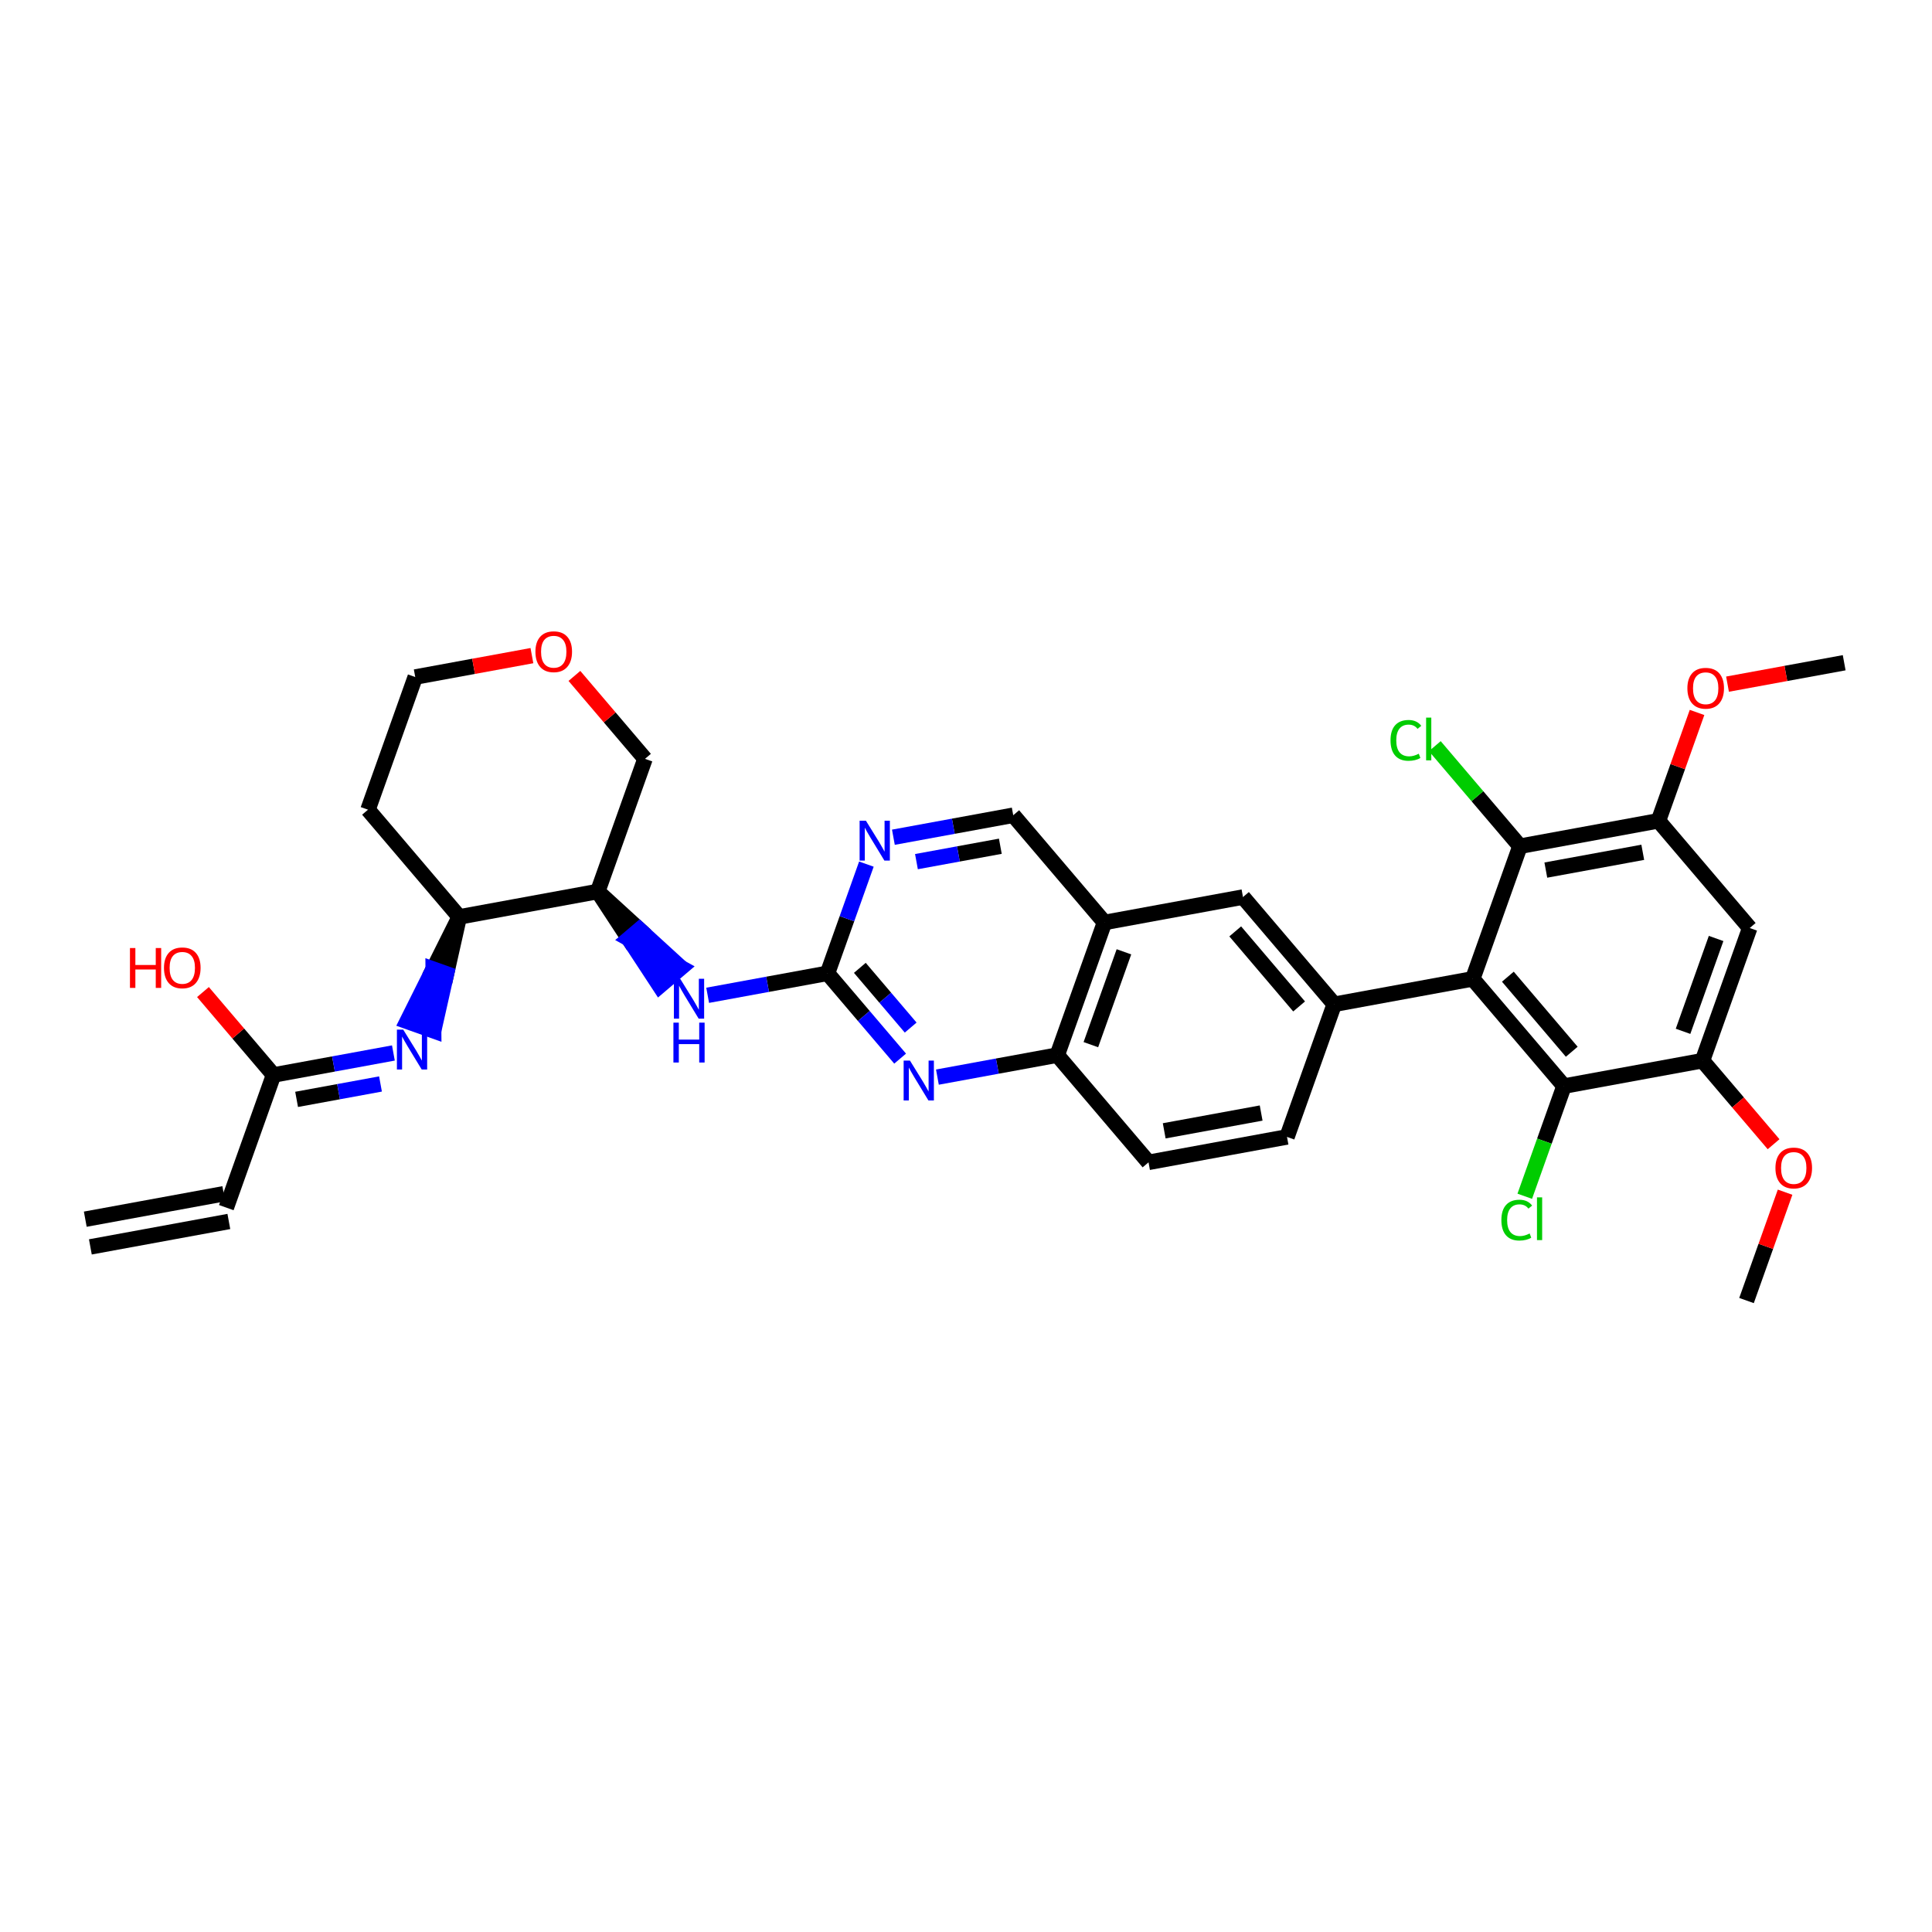 <?xml version='1.0' encoding='iso-8859-1'?>
<svg version='1.1' baseProfile='full'
              xmlns='http://www.w3.org/2000/svg'
                      xmlns:rdkit='http://www.rdkit.org/xml'
                      xmlns:xlink='http://www.w3.org/1999/xlink'
                  xml:space='preserve'
width='250px' height='250px' viewBox='0 0 250 250'>
<!-- END OF HEADER -->
<rect style='opacity:1.0;fill:#FFFFFF;stroke:none' width='250' height='250' x='0' y='0'> </rect>
<path class='bond-0 atom-0 atom-3' d='M 11.693,161.347 L 29.613,158.058' style='fill:none;fill-rule:evenodd;stroke:#000000;stroke-width:2.0px;stroke-linecap:butt;stroke-linejoin:miter;stroke-opacity:1' />
<path class='bond-0 atom-0 atom-3' d='M 11.035,157.763 L 28.956,154.474' style='fill:none;fill-rule:evenodd;stroke:#000000;stroke-width:2.0px;stroke-linecap:butt;stroke-linejoin:miter;stroke-opacity:1' />
<path class='bond-1 atom-1 atom-31' d='M 225.998,168.29 L 228.494,161.28' style='fill:none;fill-rule:evenodd;stroke:#000000;stroke-width:2.0px;stroke-linecap:butt;stroke-linejoin:miter;stroke-opacity:1' />
<path class='bond-1 atom-1 atom-31' d='M 228.494,161.28 L 230.99,154.27' style='fill:none;fill-rule:evenodd;stroke:#FF0000;stroke-width:2.0px;stroke-linecap:butt;stroke-linejoin:miter;stroke-opacity:1' />
<path class='bond-2 atom-2 atom-32' d='M 238.636,85.757 L 231.088,87.142' style='fill:none;fill-rule:evenodd;stroke:#000000;stroke-width:2.0px;stroke-linecap:butt;stroke-linejoin:miter;stroke-opacity:1' />
<path class='bond-2 atom-2 atom-32' d='M 231.088,87.142 L 223.54,88.528' style='fill:none;fill-rule:evenodd;stroke:#FF0000;stroke-width:2.0px;stroke-linecap:butt;stroke-linejoin:miter;stroke-opacity:1' />
<path class='bond-3 atom-3 atom-19' d='M 29.284,156.266 L 35.396,139.102' style='fill:none;fill-rule:evenodd;stroke:#000000;stroke-width:2.0px;stroke-linecap:butt;stroke-linejoin:miter;stroke-opacity:1' />
<path class='bond-4 atom-4 atom-5' d='M 166.538,147.117 L 148.618,150.407' style='fill:none;fill-rule:evenodd;stroke:#000000;stroke-width:2.0px;stroke-linecap:butt;stroke-linejoin:miter;stroke-opacity:1' />
<path class='bond-4 atom-4 atom-5' d='M 163.192,144.027 L 150.648,146.329' style='fill:none;fill-rule:evenodd;stroke:#000000;stroke-width:2.0px;stroke-linecap:butt;stroke-linejoin:miter;stroke-opacity:1' />
<path class='bond-5 atom-4 atom-12' d='M 166.538,147.117 L 172.65,129.953' style='fill:none;fill-rule:evenodd;stroke:#000000;stroke-width:2.0px;stroke-linecap:butt;stroke-linejoin:miter;stroke-opacity:1' />
<path class='bond-6 atom-5 atom-14' d='M 148.618,150.407 L 136.809,136.531' style='fill:none;fill-rule:evenodd;stroke:#000000;stroke-width:2.0px;stroke-linecap:butt;stroke-linejoin:miter;stroke-opacity:1' />
<path class='bond-7 atom-6 atom-7' d='M 47.62,104.773 L 53.732,87.609' style='fill:none;fill-rule:evenodd;stroke:#000000;stroke-width:2.0px;stroke-linecap:butt;stroke-linejoin:miter;stroke-opacity:1' />
<path class='bond-8 atom-6 atom-15' d='M 47.62,104.773 L 59.429,118.648' style='fill:none;fill-rule:evenodd;stroke:#000000;stroke-width:2.0px;stroke-linecap:butt;stroke-linejoin:miter;stroke-opacity:1' />
<path class='bond-9 atom-7 atom-33' d='M 53.732,87.609 L 61.28,86.223' style='fill:none;fill-rule:evenodd;stroke:#000000;stroke-width:2.0px;stroke-linecap:butt;stroke-linejoin:miter;stroke-opacity:1' />
<path class='bond-9 atom-7 atom-33' d='M 61.28,86.223 L 68.829,84.838' style='fill:none;fill-rule:evenodd;stroke:#FF0000;stroke-width:2.0px;stroke-linecap:butt;stroke-linejoin:miter;stroke-opacity:1' />
<path class='bond-10 atom-8 atom-12' d='M 160.841,116.078 L 172.65,129.953' style='fill:none;fill-rule:evenodd;stroke:#000000;stroke-width:2.0px;stroke-linecap:butt;stroke-linejoin:miter;stroke-opacity:1' />
<path class='bond-10 atom-8 atom-12' d='M 159.838,120.521 L 168.104,130.234' style='fill:none;fill-rule:evenodd;stroke:#000000;stroke-width:2.0px;stroke-linecap:butt;stroke-linejoin:miter;stroke-opacity:1' />
<path class='bond-11 atom-8 atom-13' d='M 160.841,116.078 L 142.921,119.367' style='fill:none;fill-rule:evenodd;stroke:#000000;stroke-width:2.0px;stroke-linecap:butt;stroke-linejoin:miter;stroke-opacity:1' />
<path class='bond-12 atom-9 atom-17' d='M 226.413,120.086 L 220.301,137.25' style='fill:none;fill-rule:evenodd;stroke:#000000;stroke-width:2.0px;stroke-linecap:butt;stroke-linejoin:miter;stroke-opacity:1' />
<path class='bond-12 atom-9 atom-17' d='M 222.063,121.438 L 217.785,133.453' style='fill:none;fill-rule:evenodd;stroke:#000000;stroke-width:2.0px;stroke-linecap:butt;stroke-linejoin:miter;stroke-opacity:1' />
<path class='bond-13 atom-9 atom-18' d='M 226.413,120.086 L 214.604,106.21' style='fill:none;fill-rule:evenodd;stroke:#000000;stroke-width:2.0px;stroke-linecap:butt;stroke-linejoin:miter;stroke-opacity:1' />
<path class='bond-14 atom-10 atom-13' d='M 131.112,105.492 L 142.921,119.367' style='fill:none;fill-rule:evenodd;stroke:#000000;stroke-width:2.0px;stroke-linecap:butt;stroke-linejoin:miter;stroke-opacity:1' />
<path class='bond-15 atom-10 atom-26' d='M 131.112,105.492 L 123.358,106.915' style='fill:none;fill-rule:evenodd;stroke:#000000;stroke-width:2.0px;stroke-linecap:butt;stroke-linejoin:miter;stroke-opacity:1' />
<path class='bond-15 atom-10 atom-26' d='M 123.358,106.915 L 115.604,108.338' style='fill:none;fill-rule:evenodd;stroke:#0000FF;stroke-width:2.0px;stroke-linecap:butt;stroke-linejoin:miter;stroke-opacity:1' />
<path class='bond-15 atom-10 atom-26' d='M 129.443,109.503 L 124.016,110.499' style='fill:none;fill-rule:evenodd;stroke:#000000;stroke-width:2.0px;stroke-linecap:butt;stroke-linejoin:miter;stroke-opacity:1' />
<path class='bond-15 atom-10 atom-26' d='M 124.016,110.499 L 118.588,111.495' style='fill:none;fill-rule:evenodd;stroke:#0000FF;stroke-width:2.0px;stroke-linecap:butt;stroke-linejoin:miter;stroke-opacity:1' />
<path class='bond-16 atom-11 atom-16' d='M 83.462,98.195 L 77.35,115.359' style='fill:none;fill-rule:evenodd;stroke:#000000;stroke-width:2.0px;stroke-linecap:butt;stroke-linejoin:miter;stroke-opacity:1' />
<path class='bond-17 atom-11 atom-33' d='M 83.462,98.195 L 78.895,92.829' style='fill:none;fill-rule:evenodd;stroke:#000000;stroke-width:2.0px;stroke-linecap:butt;stroke-linejoin:miter;stroke-opacity:1' />
<path class='bond-17 atom-11 atom-33' d='M 78.895,92.829 L 74.329,87.464' style='fill:none;fill-rule:evenodd;stroke:#FF0000;stroke-width:2.0px;stroke-linecap:butt;stroke-linejoin:miter;stroke-opacity:1' />
<path class='bond-18 atom-12 atom-20' d='M 172.65,129.953 L 190.571,126.664' style='fill:none;fill-rule:evenodd;stroke:#000000;stroke-width:2.0px;stroke-linecap:butt;stroke-linejoin:miter;stroke-opacity:1' />
<path class='bond-19 atom-13 atom-14' d='M 142.921,119.367 L 136.809,136.531' style='fill:none;fill-rule:evenodd;stroke:#000000;stroke-width:2.0px;stroke-linecap:butt;stroke-linejoin:miter;stroke-opacity:1' />
<path class='bond-19 atom-13 atom-14' d='M 145.437,123.164 L 141.158,135.179' style='fill:none;fill-rule:evenodd;stroke:#000000;stroke-width:2.0px;stroke-linecap:butt;stroke-linejoin:miter;stroke-opacity:1' />
<path class='bond-20 atom-14 atom-28' d='M 136.809,136.531 L 129.055,137.954' style='fill:none;fill-rule:evenodd;stroke:#000000;stroke-width:2.0px;stroke-linecap:butt;stroke-linejoin:miter;stroke-opacity:1' />
<path class='bond-20 atom-14 atom-28' d='M 129.055,137.954 L 121.3,139.378' style='fill:none;fill-rule:evenodd;stroke:#0000FF;stroke-width:2.0px;stroke-linecap:butt;stroke-linejoin:miter;stroke-opacity:1' />
<path class='bond-21 atom-15 atom-16' d='M 59.429,118.648 L 77.35,115.359' style='fill:none;fill-rule:evenodd;stroke:#000000;stroke-width:2.0px;stroke-linecap:butt;stroke-linejoin:miter;stroke-opacity:1' />
<path class='bond-22 atom-15 atom-27' d='M 59.429,118.648 L 56.055,125.407 L 57.772,126.018 Z' style='fill:#000000;fill-rule:evenodd;fill-opacity:1;stroke:#000000;stroke-width:2.0px;stroke-linecap:butt;stroke-linejoin:miter;stroke-opacity:1;' />
<path class='bond-22 atom-15 atom-27' d='M 56.055,125.407 L 56.114,133.388 L 52.681,132.166 Z' style='fill:#0000FF;fill-rule:evenodd;fill-opacity:1;stroke:#0000FF;stroke-width:2.0px;stroke-linecap:butt;stroke-linejoin:miter;stroke-opacity:1;' />
<path class='bond-22 atom-15 atom-27' d='M 56.055,125.407 L 57.772,126.018 L 56.114,133.388 Z' style='fill:#0000FF;fill-rule:evenodd;fill-opacity:1;stroke:#0000FF;stroke-width:2.0px;stroke-linecap:butt;stroke-linejoin:miter;stroke-opacity:1;' />
<path class='bond-23 atom-16 atom-29' d='M 77.35,115.359 L 81.354,121.47 L 82.742,120.289 Z' style='fill:#000000;fill-rule:evenodd;fill-opacity:1;stroke:#000000;stroke-width:2.0px;stroke-linecap:butt;stroke-linejoin:miter;stroke-opacity:1;' />
<path class='bond-23 atom-16 atom-29' d='M 81.354,121.47 L 88.134,125.219 L 85.359,127.581 Z' style='fill:#0000FF;fill-rule:evenodd;fill-opacity:1;stroke:#0000FF;stroke-width:2.0px;stroke-linecap:butt;stroke-linejoin:miter;stroke-opacity:1;' />
<path class='bond-23 atom-16 atom-29' d='M 81.354,121.47 L 82.742,120.289 L 88.134,125.219 Z' style='fill:#0000FF;fill-rule:evenodd;fill-opacity:1;stroke:#0000FF;stroke-width:2.0px;stroke-linecap:butt;stroke-linejoin:miter;stroke-opacity:1;' />
<path class='bond-24 atom-17 atom-21' d='M 220.301,137.25 L 202.38,140.539' style='fill:none;fill-rule:evenodd;stroke:#000000;stroke-width:2.0px;stroke-linecap:butt;stroke-linejoin:miter;stroke-opacity:1' />
<path class='bond-25 atom-17 atom-31' d='M 220.301,137.25 L 224.901,142.655' style='fill:none;fill-rule:evenodd;stroke:#000000;stroke-width:2.0px;stroke-linecap:butt;stroke-linejoin:miter;stroke-opacity:1' />
<path class='bond-25 atom-17 atom-31' d='M 224.901,142.655 L 229.501,148.061' style='fill:none;fill-rule:evenodd;stroke:#FF0000;stroke-width:2.0px;stroke-linecap:butt;stroke-linejoin:miter;stroke-opacity:1' />
<path class='bond-26 atom-18 atom-22' d='M 214.604,106.21 L 196.683,109.5' style='fill:none;fill-rule:evenodd;stroke:#000000;stroke-width:2.0px;stroke-linecap:butt;stroke-linejoin:miter;stroke-opacity:1' />
<path class='bond-26 atom-18 atom-22' d='M 212.573,110.288 L 200.029,112.59' style='fill:none;fill-rule:evenodd;stroke:#000000;stroke-width:2.0px;stroke-linecap:butt;stroke-linejoin:miter;stroke-opacity:1' />
<path class='bond-27 atom-18 atom-32' d='M 214.604,106.21 L 217.1,99.201' style='fill:none;fill-rule:evenodd;stroke:#000000;stroke-width:2.0px;stroke-linecap:butt;stroke-linejoin:miter;stroke-opacity:1' />
<path class='bond-27 atom-18 atom-32' d='M 217.1,99.201 L 219.596,92.191' style='fill:none;fill-rule:evenodd;stroke:#FF0000;stroke-width:2.0px;stroke-linecap:butt;stroke-linejoin:miter;stroke-opacity:1' />
<path class='bond-28 atom-19 atom-27' d='M 35.396,139.102 L 43.151,137.678' style='fill:none;fill-rule:evenodd;stroke:#000000;stroke-width:2.0px;stroke-linecap:butt;stroke-linejoin:miter;stroke-opacity:1' />
<path class='bond-28 atom-19 atom-27' d='M 43.151,137.678 L 50.905,136.255' style='fill:none;fill-rule:evenodd;stroke:#0000FF;stroke-width:2.0px;stroke-linecap:butt;stroke-linejoin:miter;stroke-opacity:1' />
<path class='bond-28 atom-19 atom-27' d='M 38.38,142.259 L 43.808,141.263' style='fill:none;fill-rule:evenodd;stroke:#000000;stroke-width:2.0px;stroke-linecap:butt;stroke-linejoin:miter;stroke-opacity:1' />
<path class='bond-28 atom-19 atom-27' d='M 43.808,141.263 L 49.236,140.266' style='fill:none;fill-rule:evenodd;stroke:#0000FF;stroke-width:2.0px;stroke-linecap:butt;stroke-linejoin:miter;stroke-opacity:1' />
<path class='bond-29 atom-19 atom-30' d='M 35.396,139.102 L 30.83,133.736' style='fill:none;fill-rule:evenodd;stroke:#000000;stroke-width:2.0px;stroke-linecap:butt;stroke-linejoin:miter;stroke-opacity:1' />
<path class='bond-29 atom-19 atom-30' d='M 30.83,133.736 L 26.264,128.371' style='fill:none;fill-rule:evenodd;stroke:#FF0000;stroke-width:2.0px;stroke-linecap:butt;stroke-linejoin:miter;stroke-opacity:1' />
<path class='bond-30 atom-20 atom-21' d='M 190.571,126.664 L 202.38,140.539' style='fill:none;fill-rule:evenodd;stroke:#000000;stroke-width:2.0px;stroke-linecap:butt;stroke-linejoin:miter;stroke-opacity:1' />
<path class='bond-30 atom-20 atom-21' d='M 195.117,126.383 L 203.384,136.096' style='fill:none;fill-rule:evenodd;stroke:#000000;stroke-width:2.0px;stroke-linecap:butt;stroke-linejoin:miter;stroke-opacity:1' />
<path class='bond-31 atom-20 atom-22' d='M 190.571,126.664 L 196.683,109.5' style='fill:none;fill-rule:evenodd;stroke:#000000;stroke-width:2.0px;stroke-linecap:butt;stroke-linejoin:miter;stroke-opacity:1' />
<path class='bond-32 atom-21 atom-24' d='M 202.38,140.539 L 199.842,147.667' style='fill:none;fill-rule:evenodd;stroke:#000000;stroke-width:2.0px;stroke-linecap:butt;stroke-linejoin:miter;stroke-opacity:1' />
<path class='bond-32 atom-21 atom-24' d='M 199.842,147.667 L 197.303,154.796' style='fill:none;fill-rule:evenodd;stroke:#00CC00;stroke-width:2.0px;stroke-linecap:butt;stroke-linejoin:miter;stroke-opacity:1' />
<path class='bond-33 atom-22 atom-25' d='M 196.683,109.5 L 191.174,103.027' style='fill:none;fill-rule:evenodd;stroke:#000000;stroke-width:2.0px;stroke-linecap:butt;stroke-linejoin:miter;stroke-opacity:1' />
<path class='bond-33 atom-22 atom-25' d='M 191.174,103.027 L 185.665,96.553' style='fill:none;fill-rule:evenodd;stroke:#00CC00;stroke-width:2.0px;stroke-linecap:butt;stroke-linejoin:miter;stroke-opacity:1' />
<path class='bond-34 atom-23 atom-26' d='M 107.079,125.945 L 109.595,118.881' style='fill:none;fill-rule:evenodd;stroke:#000000;stroke-width:2.0px;stroke-linecap:butt;stroke-linejoin:miter;stroke-opacity:1' />
<path class='bond-34 atom-23 atom-26' d='M 109.595,118.881 L 112.11,111.816' style='fill:none;fill-rule:evenodd;stroke:#0000FF;stroke-width:2.0px;stroke-linecap:butt;stroke-linejoin:miter;stroke-opacity:1' />
<path class='bond-35 atom-23 atom-28' d='M 107.079,125.945 L 111.778,131.466' style='fill:none;fill-rule:evenodd;stroke:#000000;stroke-width:2.0px;stroke-linecap:butt;stroke-linejoin:miter;stroke-opacity:1' />
<path class='bond-35 atom-23 atom-28' d='M 111.778,131.466 L 116.476,136.986' style='fill:none;fill-rule:evenodd;stroke:#0000FF;stroke-width:2.0px;stroke-linecap:butt;stroke-linejoin:miter;stroke-opacity:1' />
<path class='bond-35 atom-23 atom-28' d='M 111.264,125.239 L 114.553,129.104' style='fill:none;fill-rule:evenodd;stroke:#000000;stroke-width:2.0px;stroke-linecap:butt;stroke-linejoin:miter;stroke-opacity:1' />
<path class='bond-35 atom-23 atom-28' d='M 114.553,129.104 L 117.841,132.968' style='fill:none;fill-rule:evenodd;stroke:#0000FF;stroke-width:2.0px;stroke-linecap:butt;stroke-linejoin:miter;stroke-opacity:1' />
<path class='bond-36 atom-23 atom-29' d='M 107.079,125.945 L 99.325,127.368' style='fill:none;fill-rule:evenodd;stroke:#000000;stroke-width:2.0px;stroke-linecap:butt;stroke-linejoin:miter;stroke-opacity:1' />
<path class='bond-36 atom-23 atom-29' d='M 99.325,127.368 L 91.571,128.791' style='fill:none;fill-rule:evenodd;stroke:#0000FF;stroke-width:2.0px;stroke-linecap:butt;stroke-linejoin:miter;stroke-opacity:1' />
<path  class='atom-24' d='M 194.278 157.882
Q 194.278 156.599, 194.876 155.929
Q 195.481 155.251, 196.625 155.251
Q 197.689 155.251, 198.258 156.002
L 197.777 156.395
Q 197.361 155.849, 196.625 155.849
Q 195.845 155.849, 195.43 156.374
Q 195.022 156.891, 195.022 157.882
Q 195.022 158.902, 195.444 159.427
Q 195.874 159.952, 196.705 159.952
Q 197.274 159.952, 197.937 159.609
L 198.141 160.156
Q 197.871 160.331, 197.463 160.433
Q 197.055 160.535, 196.603 160.535
Q 195.481 160.535, 194.876 159.85
Q 194.278 159.165, 194.278 157.882
' fill='#00CC00'/>
<path  class='atom-24' d='M 198.884 154.938
L 199.555 154.938
L 199.555 160.469
L 198.884 160.469
L 198.884 154.938
' fill='#00CC00'/>
<path  class='atom-25' d='M 179.933 95.803
Q 179.933 94.52, 180.53 93.85
Q 181.135 93.172, 182.28 93.172
Q 183.344 93.172, 183.912 93.923
L 183.431 94.316
Q 183.016 93.769, 182.28 93.769
Q 181.5 93.769, 181.084 94.294
Q 180.676 94.812, 180.676 95.803
Q 180.676 96.823, 181.099 97.348
Q 181.529 97.873, 182.36 97.873
Q 182.928 97.873, 183.591 97.53
L 183.796 98.077
Q 183.526 98.252, 183.118 98.354
Q 182.71 98.456, 182.258 98.456
Q 181.135 98.456, 180.53 97.771
Q 179.933 97.086, 179.933 95.803
' fill='#00CC00'/>
<path  class='atom-25' d='M 184.539 92.859
L 185.209 92.859
L 185.209 98.39
L 184.539 98.39
L 184.539 92.859
' fill='#00CC00'/>
<path  class='atom-26' d='M 112.051 106.201
L 113.741 108.934
Q 113.909 109.203, 114.179 109.692
Q 114.448 110.18, 114.463 110.209
L 114.463 106.201
L 115.148 106.201
L 115.148 111.361
L 114.441 111.361
L 112.626 108.373
Q 112.415 108.023, 112.189 107.622
Q 111.97 107.221, 111.905 107.097
L 111.905 111.361
L 111.234 111.361
L 111.234 106.201
L 112.051 106.201
' fill='#0000FF'/>
<path  class='atom-27' d='M 52.176 133.233
L 53.867 135.966
Q 54.035 136.235, 54.305 136.723
Q 54.574 137.212, 54.589 137.241
L 54.589 133.233
L 55.274 133.233
L 55.274 138.392
L 54.567 138.392
L 52.752 135.404
Q 52.541 135.055, 52.315 134.654
Q 52.096 134.253, 52.031 134.129
L 52.031 138.392
L 51.36 138.392
L 51.36 133.233
L 52.176 133.233
' fill='#0000FF'/>
<path  class='atom-28' d='M 117.748 137.24
L 119.438 139.973
Q 119.606 140.243, 119.876 140.731
Q 120.145 141.22, 120.16 141.249
L 120.16 137.24
L 120.845 137.24
L 120.845 142.4
L 120.138 142.4
L 118.323 139.412
Q 118.112 139.062, 117.886 138.662
Q 117.667 138.261, 117.602 138.137
L 117.602 142.4
L 116.931 142.4
L 116.931 137.24
L 117.748 137.24
' fill='#0000FF'/>
<path  class='atom-29' d='M 88.018 126.654
L 89.709 129.387
Q 89.876 129.657, 90.146 130.145
Q 90.416 130.634, 90.43 130.663
L 90.43 126.654
L 91.115 126.654
L 91.115 131.814
L 90.408 131.814
L 88.594 128.826
Q 88.382 128.476, 88.156 128.075
Q 87.938 127.675, 87.872 127.551
L 87.872 131.814
L 87.202 131.814
L 87.202 126.654
L 88.018 126.654
' fill='#0000FF'/>
<path  class='atom-29' d='M 87.14 132.33
L 87.839 132.33
L 87.839 134.524
L 90.478 134.524
L 90.478 132.33
L 91.177 132.33
L 91.177 137.49
L 90.478 137.49
L 90.478 135.107
L 87.839 135.107
L 87.839 137.49
L 87.14 137.49
L 87.14 132.33
' fill='#0000FF'/>
<path  class='atom-30' d='M 16.817 122.676
L 17.517 122.676
L 17.517 124.869
L 20.155 124.869
L 20.155 122.676
L 20.855 122.676
L 20.855 127.835
L 20.155 127.835
L 20.155 125.452
L 17.517 125.452
L 17.517 127.835
L 16.817 127.835
L 16.817 122.676
' fill='#FF0000'/>
<path  class='atom-30' d='M 21.219 125.241
Q 21.219 124.002, 21.831 123.31
Q 22.443 122.617, 23.587 122.617
Q 24.732 122.617, 25.344 123.31
Q 25.956 124.002, 25.956 125.241
Q 25.956 126.494, 25.337 127.209
Q 24.717 127.916, 23.587 127.916
Q 22.451 127.916, 21.831 127.209
Q 21.219 126.502, 21.219 125.241
M 23.587 127.333
Q 24.375 127.333, 24.797 126.808
Q 25.227 126.276, 25.227 125.241
Q 25.227 124.228, 24.797 123.718
Q 24.375 123.2, 23.587 123.2
Q 22.8 123.2, 22.37 123.71
Q 21.948 124.221, 21.948 125.241
Q 21.948 126.283, 22.37 126.808
Q 22.8 127.333, 23.587 127.333
' fill='#FF0000'/>
<path  class='atom-31' d='M 229.741 151.14
Q 229.741 149.901, 230.353 149.209
Q 230.965 148.516, 232.109 148.516
Q 233.254 148.516, 233.866 149.209
Q 234.478 149.901, 234.478 151.14
Q 234.478 152.394, 233.859 153.108
Q 233.239 153.815, 232.109 153.815
Q 230.972 153.815, 230.353 153.108
Q 229.741 152.401, 229.741 151.14
M 232.109 153.232
Q 232.897 153.232, 233.319 152.707
Q 233.749 152.175, 233.749 151.14
Q 233.749 150.127, 233.319 149.617
Q 232.897 149.099, 232.109 149.099
Q 231.322 149.099, 230.892 149.609
Q 230.47 150.12, 230.47 151.14
Q 230.47 152.182, 230.892 152.707
Q 231.322 153.232, 232.109 153.232
' fill='#FF0000'/>
<path  class='atom-32' d='M 218.347 89.061
Q 218.347 87.822, 218.959 87.129
Q 219.571 86.437, 220.716 86.437
Q 221.86 86.437, 222.472 87.129
Q 223.084 87.822, 223.084 89.061
Q 223.084 90.314, 222.465 91.028
Q 221.845 91.735, 220.716 91.735
Q 219.579 91.735, 218.959 91.028
Q 218.347 90.322, 218.347 89.061
M 220.716 91.152
Q 221.503 91.152, 221.925 90.628
Q 222.355 90.096, 222.355 89.061
Q 222.355 88.048, 221.925 87.537
Q 221.503 87.02, 220.716 87.02
Q 219.929 87.02, 219.499 87.53
Q 219.076 88.04, 219.076 89.061
Q 219.076 90.103, 219.499 90.628
Q 219.929 91.152, 220.716 91.152
' fill='#FF0000'/>
<path  class='atom-33' d='M 69.284 84.334
Q 69.284 83.095, 69.896 82.403
Q 70.509 81.71, 71.653 81.71
Q 72.797 81.71, 73.409 82.403
Q 74.021 83.095, 74.021 84.334
Q 74.021 85.588, 73.402 86.302
Q 72.782 87.009, 71.653 87.009
Q 70.516 87.009, 69.896 86.302
Q 69.284 85.595, 69.284 84.334
M 71.653 86.426
Q 72.44 86.426, 72.863 85.901
Q 73.293 85.369, 73.293 84.334
Q 73.293 83.321, 72.863 82.811
Q 72.44 82.293, 71.653 82.293
Q 70.866 82.293, 70.436 82.803
Q 70.013 83.314, 70.013 84.334
Q 70.013 85.376, 70.436 85.901
Q 70.866 86.426, 71.653 86.426
' fill='#FF0000'/>
</svg>
